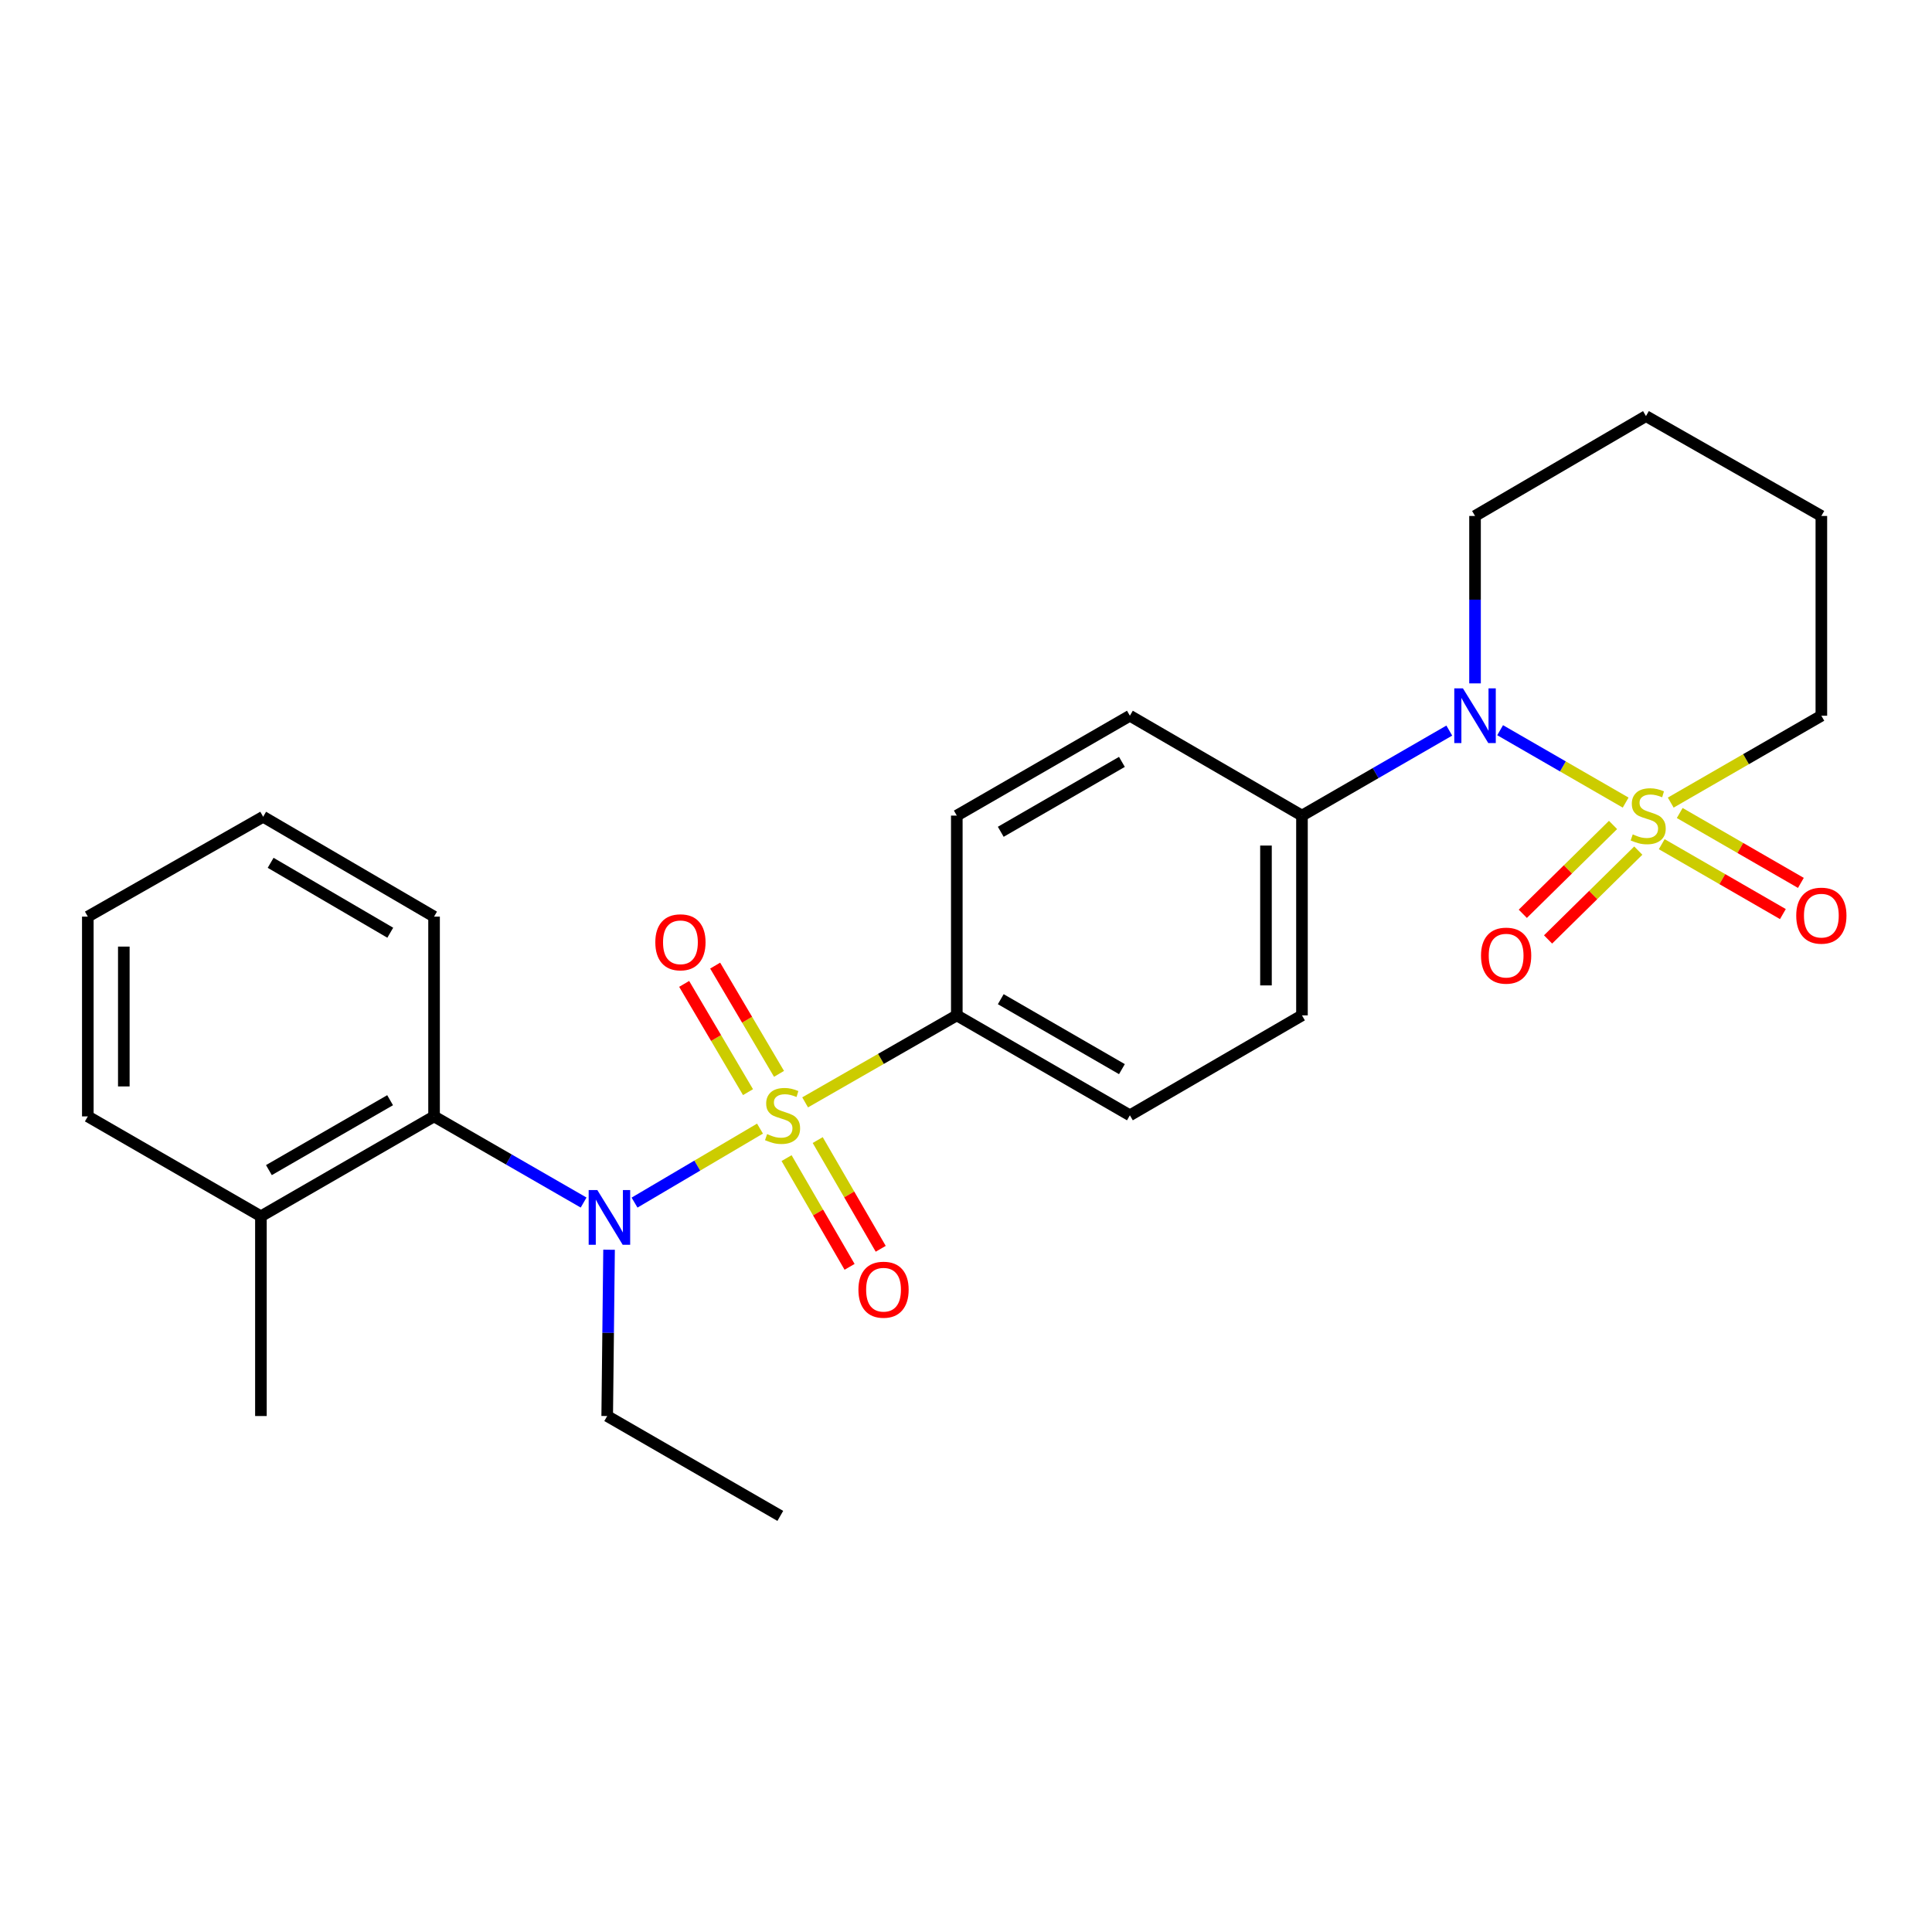 <?xml version='1.0' encoding='iso-8859-1'?>
<svg version='1.1' baseProfile='full'
              xmlns='http://www.w3.org/2000/svg'
                      xmlns:rdkit='http://www.rdkit.org/xml'
                      xmlns:xlink='http://www.w3.org/1999/xlink'
                  xml:space='preserve'
width='1000px' height='1000px' viewBox='0 0 1000 1000'>
<!-- END OF HEADER -->
<rect style='opacity:1.0;fill:#FFFFFF;stroke:none' width='1000' height='1000' x='0' y='0'> </rect>
<path class='bond-2' d='M 393.373,584.168 L 360.905,603.316' style='fill:none;fill-rule:evenodd;stroke:#CCCC00;stroke-width:6px;stroke-linecap:butt;stroke-linejoin:miter;stroke-opacity:1' />
<path class='bond-2' d='M 360.905,603.316 L 328.438,622.463' style='fill:none;fill-rule:evenodd;stroke:#0000FF;stroke-width:6px;stroke-linecap:butt;stroke-linejoin:miter;stroke-opacity:1' />
<path class='bond-4' d='M 416.733,570.581 L 455.987,548.069' style='fill:none;fill-rule:evenodd;stroke:#CCCC00;stroke-width:6px;stroke-linecap:butt;stroke-linejoin:miter;stroke-opacity:1' />
<path class='bond-4' d='M 455.987,548.069 L 495.241,525.556' style='fill:none;fill-rule:evenodd;stroke:#000000;stroke-width:6px;stroke-linecap:butt;stroke-linejoin:miter;stroke-opacity:1' />
<path class='bond-7' d='M 407.126,599.436 L 423.433,627.576' style='fill:none;fill-rule:evenodd;stroke:#CCCC00;stroke-width:6px;stroke-linecap:butt;stroke-linejoin:miter;stroke-opacity:1' />
<path class='bond-7' d='M 423.433,627.576 L 439.74,655.717' style='fill:none;fill-rule:evenodd;stroke:#FF0000;stroke-width:6px;stroke-linecap:butt;stroke-linejoin:miter;stroke-opacity:1' />
<path class='bond-7' d='M 423.247,590.095 L 439.553,618.235' style='fill:none;fill-rule:evenodd;stroke:#CCCC00;stroke-width:6px;stroke-linecap:butt;stroke-linejoin:miter;stroke-opacity:1' />
<path class='bond-7' d='M 439.553,618.235 L 455.86,646.375' style='fill:none;fill-rule:evenodd;stroke:#FF0000;stroke-width:6px;stroke-linecap:butt;stroke-linejoin:miter;stroke-opacity:1' />
<path class='bond-8' d='M 403.216,555.826 L 386.693,527.81' style='fill:none;fill-rule:evenodd;stroke:#CCCC00;stroke-width:6px;stroke-linecap:butt;stroke-linejoin:miter;stroke-opacity:1' />
<path class='bond-8' d='M 386.693,527.81 L 370.169,499.795' style='fill:none;fill-rule:evenodd;stroke:#FF0000;stroke-width:6px;stroke-linecap:butt;stroke-linejoin:miter;stroke-opacity:1' />
<path class='bond-8' d='M 387.168,565.291 L 370.644,537.275' style='fill:none;fill-rule:evenodd;stroke:#CCCC00;stroke-width:6px;stroke-linecap:butt;stroke-linejoin:miter;stroke-opacity:1' />
<path class='bond-8' d='M 370.644,537.275 L 354.121,509.26' style='fill:none;fill-rule:evenodd;stroke:#FF0000;stroke-width:6px;stroke-linecap:butt;stroke-linejoin:miter;stroke-opacity:1' />
<path class='bond-0' d='M 841.434,415.423 L 808.949,396.687' style='fill:none;fill-rule:evenodd;stroke:#CCCC00;stroke-width:6px;stroke-linecap:butt;stroke-linejoin:miter;stroke-opacity:1' />
<path class='bond-0' d='M 808.949,396.687 L 776.463,377.951' style='fill:none;fill-rule:evenodd;stroke:#0000FF;stroke-width:6px;stroke-linecap:butt;stroke-linejoin:miter;stroke-opacity:1' />
<path class='bond-5' d='M 860.113,436.951 L 891.469,455.038' style='fill:none;fill-rule:evenodd;stroke:#CCCC00;stroke-width:6px;stroke-linecap:butt;stroke-linejoin:miter;stroke-opacity:1' />
<path class='bond-5' d='M 891.469,455.038 L 922.824,473.126' style='fill:none;fill-rule:evenodd;stroke:#FF0000;stroke-width:6px;stroke-linecap:butt;stroke-linejoin:miter;stroke-opacity:1' />
<path class='bond-5' d='M 869.423,420.812 L 900.778,438.9' style='fill:none;fill-rule:evenodd;stroke:#CCCC00;stroke-width:6px;stroke-linecap:butt;stroke-linejoin:miter;stroke-opacity:1' />
<path class='bond-5' d='M 900.778,438.9 L 932.134,456.987' style='fill:none;fill-rule:evenodd;stroke:#FF0000;stroke-width:6px;stroke-linecap:butt;stroke-linejoin:miter;stroke-opacity:1' />
<path class='bond-6' d='M 834.905,426.994 L 811.554,449.987' style='fill:none;fill-rule:evenodd;stroke:#CCCC00;stroke-width:6px;stroke-linecap:butt;stroke-linejoin:miter;stroke-opacity:1' />
<path class='bond-6' d='M 811.554,449.987 L 788.203,472.979' style='fill:none;fill-rule:evenodd;stroke:#FF0000;stroke-width:6px;stroke-linecap:butt;stroke-linejoin:miter;stroke-opacity:1' />
<path class='bond-6' d='M 847.977,440.27 L 824.626,463.263' style='fill:none;fill-rule:evenodd;stroke:#CCCC00;stroke-width:6px;stroke-linecap:butt;stroke-linejoin:miter;stroke-opacity:1' />
<path class='bond-6' d='M 824.626,463.263 L 801.276,486.255' style='fill:none;fill-rule:evenodd;stroke:#FF0000;stroke-width:6px;stroke-linecap:butt;stroke-linejoin:miter;stroke-opacity:1' />
<path class='bond-11' d='M 864.768,415.423 L 903.749,392.941' style='fill:none;fill-rule:evenodd;stroke:#CCCC00;stroke-width:6px;stroke-linecap:butt;stroke-linejoin:miter;stroke-opacity:1' />
<path class='bond-11' d='M 903.749,392.941 L 942.729,370.459' style='fill:none;fill-rule:evenodd;stroke:#000000;stroke-width:6px;stroke-linecap:butt;stroke-linejoin:miter;stroke-opacity:1' />
<path class='bond-1' d='M 750.148,378.149 L 712.022,400.15' style='fill:none;fill-rule:evenodd;stroke:#0000FF;stroke-width:6px;stroke-linecap:butt;stroke-linejoin:miter;stroke-opacity:1' />
<path class='bond-1' d='M 712.022,400.15 L 673.897,422.151' style='fill:none;fill-rule:evenodd;stroke:#000000;stroke-width:6px;stroke-linecap:butt;stroke-linejoin:miter;stroke-opacity:1' />
<path class='bond-16' d='M 763.473,353.714 L 763.473,310.389' style='fill:none;fill-rule:evenodd;stroke:#0000FF;stroke-width:6px;stroke-linecap:butt;stroke-linejoin:miter;stroke-opacity:1' />
<path class='bond-16' d='M 763.473,310.389 L 763.473,267.064' style='fill:none;fill-rule:evenodd;stroke:#000000;stroke-width:6px;stroke-linecap:butt;stroke-linejoin:miter;stroke-opacity:1' />
<path class='bond-3' d='M 302.077,622.436 L 263.373,600.143' style='fill:none;fill-rule:evenodd;stroke:#0000FF;stroke-width:6px;stroke-linecap:butt;stroke-linejoin:miter;stroke-opacity:1' />
<path class='bond-3' d='M 263.373,600.143 L 224.669,577.849' style='fill:none;fill-rule:evenodd;stroke:#000000;stroke-width:6px;stroke-linecap:butt;stroke-linejoin:miter;stroke-opacity:1' />
<path class='bond-17' d='M 315.249,646.861 L 314.768,689.899' style='fill:none;fill-rule:evenodd;stroke:#0000FF;stroke-width:6px;stroke-linecap:butt;stroke-linejoin:miter;stroke-opacity:1' />
<path class='bond-17' d='M 314.768,689.899 L 314.287,732.936' style='fill:none;fill-rule:evenodd;stroke:#000000;stroke-width:6px;stroke-linecap:butt;stroke-linejoin:miter;stroke-opacity:1' />
<path class='bond-10' d='M 224.669,577.849 L 135.052,629.541' style='fill:none;fill-rule:evenodd;stroke:#000000;stroke-width:6px;stroke-linecap:butt;stroke-linejoin:miter;stroke-opacity:1' />
<path class='bond-10' d='M 201.917,569.463 L 139.185,605.648' style='fill:none;fill-rule:evenodd;stroke:#000000;stroke-width:6px;stroke-linecap:butt;stroke-linejoin:miter;stroke-opacity:1' />
<path class='bond-18' d='M 224.669,577.849 L 224.669,474.444' style='fill:none;fill-rule:evenodd;stroke:#000000;stroke-width:6px;stroke-linecap:butt;stroke-linejoin:miter;stroke-opacity:1' />
<path class='bond-12' d='M 495.241,525.556 L 584.828,577.28' style='fill:none;fill-rule:evenodd;stroke:#000000;stroke-width:6px;stroke-linecap:butt;stroke-linejoin:miter;stroke-opacity:1' />
<path class='bond-12' d='M 517.995,517.179 L 580.705,553.386' style='fill:none;fill-rule:evenodd;stroke:#000000;stroke-width:6px;stroke-linecap:butt;stroke-linejoin:miter;stroke-opacity:1' />
<path class='bond-13' d='M 495.241,525.556 L 495.241,422.151' style='fill:none;fill-rule:evenodd;stroke:#000000;stroke-width:6px;stroke-linecap:butt;stroke-linejoin:miter;stroke-opacity:1' />
<path class='bond-9' d='M 673.897,422.151 L 584.828,370.459' style='fill:none;fill-rule:evenodd;stroke:#000000;stroke-width:6px;stroke-linecap:butt;stroke-linejoin:miter;stroke-opacity:1' />
<path class='bond-26' d='M 673.897,422.151 L 673.897,525.556' style='fill:none;fill-rule:evenodd;stroke:#000000;stroke-width:6px;stroke-linecap:butt;stroke-linejoin:miter;stroke-opacity:1' />
<path class='bond-26' d='M 655.265,437.662 L 655.265,510.046' style='fill:none;fill-rule:evenodd;stroke:#000000;stroke-width:6px;stroke-linecap:butt;stroke-linejoin:miter;stroke-opacity:1' />
<path class='bond-19' d='M 135.052,629.541 L 135.052,732.936' style='fill:none;fill-rule:evenodd;stroke:#000000;stroke-width:6px;stroke-linecap:butt;stroke-linejoin:miter;stroke-opacity:1' />
<path class='bond-20' d='M 135.052,629.541 L 45.455,577.849' style='fill:none;fill-rule:evenodd;stroke:#000000;stroke-width:6px;stroke-linecap:butt;stroke-linejoin:miter;stroke-opacity:1' />
<path class='bond-28' d='M 942.729,370.459 L 942.729,267.064' style='fill:none;fill-rule:evenodd;stroke:#000000;stroke-width:6px;stroke-linecap:butt;stroke-linejoin:miter;stroke-opacity:1' />
<path class='bond-14' d='M 584.828,577.28 L 673.897,525.556' style='fill:none;fill-rule:evenodd;stroke:#000000;stroke-width:6px;stroke-linecap:butt;stroke-linejoin:miter;stroke-opacity:1' />
<path class='bond-15' d='M 495.241,422.151 L 584.828,370.459' style='fill:none;fill-rule:evenodd;stroke:#000000;stroke-width:6px;stroke-linecap:butt;stroke-linejoin:miter;stroke-opacity:1' />
<path class='bond-15' d='M 517.99,430.535 L 580.701,394.351' style='fill:none;fill-rule:evenodd;stroke:#000000;stroke-width:6px;stroke-linecap:butt;stroke-linejoin:miter;stroke-opacity:1' />
<path class='bond-23' d='M 763.473,267.064 L 851.952,215.372' style='fill:none;fill-rule:evenodd;stroke:#000000;stroke-width:6px;stroke-linecap:butt;stroke-linejoin:miter;stroke-opacity:1' />
<path class='bond-22' d='M 314.287,732.936 L 403.884,784.628' style='fill:none;fill-rule:evenodd;stroke:#000000;stroke-width:6px;stroke-linecap:butt;stroke-linejoin:miter;stroke-opacity:1' />
<path class='bond-24' d='M 224.669,474.444 L 136.211,422.752' style='fill:none;fill-rule:evenodd;stroke:#000000;stroke-width:6px;stroke-linecap:butt;stroke-linejoin:miter;stroke-opacity:1' />
<path class='bond-24' d='M 202,482.776 L 140.079,446.592' style='fill:none;fill-rule:evenodd;stroke:#000000;stroke-width:6px;stroke-linecap:butt;stroke-linejoin:miter;stroke-opacity:1' />
<path class='bond-27' d='M 45.455,577.849 L 45.455,474.444' style='fill:none;fill-rule:evenodd;stroke:#000000;stroke-width:6px;stroke-linecap:butt;stroke-linejoin:miter;stroke-opacity:1' />
<path class='bond-27' d='M 64.086,562.338 L 64.086,489.954' style='fill:none;fill-rule:evenodd;stroke:#000000;stroke-width:6px;stroke-linecap:butt;stroke-linejoin:miter;stroke-opacity:1' />
<path class='bond-21' d='M 942.729,267.064 L 851.952,215.372' style='fill:none;fill-rule:evenodd;stroke:#000000;stroke-width:6px;stroke-linecap:butt;stroke-linejoin:miter;stroke-opacity:1' />
<path class='bond-25' d='M 136.211,422.752 L 45.455,474.444' style='fill:none;fill-rule:evenodd;stroke:#000000;stroke-width:6px;stroke-linecap:butt;stroke-linejoin:miter;stroke-opacity:1' />
<path  class='atom-0' d='M 397.054 587
Q 397.374 587.12, 398.694 587.68
Q 400.014 588.24, 401.454 588.6
Q 402.934 588.92, 404.374 588.92
Q 407.054 588.92, 408.614 587.64
Q 410.174 586.32, 410.174 584.04
Q 410.174 582.48, 409.374 581.52
Q 408.614 580.56, 407.414 580.04
Q 406.214 579.52, 404.214 578.92
Q 401.694 578.16, 400.174 577.44
Q 398.694 576.72, 397.614 575.2
Q 396.574 573.68, 396.574 571.12
Q 396.574 567.56, 398.974 565.36
Q 401.414 563.16, 406.214 563.16
Q 409.494 563.16, 413.214 564.72
L 412.294 567.8
Q 408.894 566.4, 406.334 566.4
Q 403.574 566.4, 402.054 567.56
Q 400.534 568.68, 400.574 570.64
Q 400.574 572.16, 401.334 573.08
Q 402.134 574, 403.254 574.52
Q 404.414 575.04, 406.334 575.64
Q 408.894 576.44, 410.414 577.24
Q 411.934 578.04, 413.014 579.68
Q 414.134 581.28, 414.134 584.04
Q 414.134 587.96, 411.494 590.08
Q 408.894 592.16, 404.534 592.16
Q 402.014 592.16, 400.094 591.6
Q 398.214 591.08, 395.974 590.16
L 397.054 587
' fill='#CCCC00'/>
<path  class='atom-1' d='M 845.101 431.871
Q 845.421 431.991, 846.741 432.551
Q 848.061 433.111, 849.501 433.471
Q 850.981 433.791, 852.421 433.791
Q 855.101 433.791, 856.661 432.511
Q 858.221 431.191, 858.221 428.911
Q 858.221 427.351, 857.421 426.391
Q 856.661 425.431, 855.461 424.911
Q 854.261 424.391, 852.261 423.791
Q 849.741 423.031, 848.221 422.311
Q 846.741 421.591, 845.661 420.071
Q 844.621 418.551, 844.621 415.991
Q 844.621 412.431, 847.021 410.231
Q 849.461 408.031, 854.261 408.031
Q 857.541 408.031, 861.261 409.591
L 860.341 412.671
Q 856.941 411.271, 854.381 411.271
Q 851.621 411.271, 850.101 412.431
Q 848.581 413.551, 848.621 415.511
Q 848.621 417.031, 849.381 417.951
Q 850.181 418.871, 851.301 419.391
Q 852.461 419.911, 854.381 420.511
Q 856.941 421.311, 858.461 422.111
Q 859.981 422.911, 861.061 424.551
Q 862.181 426.151, 862.181 428.911
Q 862.181 432.831, 859.541 434.951
Q 856.941 437.031, 852.581 437.031
Q 850.061 437.031, 848.141 436.471
Q 846.261 435.951, 844.021 435.031
L 845.101 431.871
' fill='#CCCC00'/>
<path  class='atom-2' d='M 757.213 356.299
L 766.493 371.299
Q 767.413 372.779, 768.893 375.459
Q 770.373 378.139, 770.453 378.299
L 770.453 356.299
L 774.213 356.299
L 774.213 384.619
L 770.333 384.619
L 760.373 368.219
Q 759.213 366.299, 757.973 364.099
Q 756.773 361.899, 756.413 361.219
L 756.413 384.619
L 752.733 384.619
L 752.733 356.299
L 757.213 356.299
' fill='#0000FF'/>
<path  class='atom-3' d='M 309.176 615.971
L 318.456 630.971
Q 319.376 632.451, 320.856 635.131
Q 322.336 637.811, 322.416 637.971
L 322.416 615.971
L 326.176 615.971
L 326.176 644.291
L 322.296 644.291
L 312.336 627.891
Q 311.176 625.971, 309.936 623.771
Q 308.736 621.571, 308.376 620.891
L 308.376 644.291
L 304.696 644.291
L 304.696 615.971
L 309.176 615.971
' fill='#0000FF'/>
<path  class='atom-6' d='M 929.729 473.934
Q 929.729 467.134, 933.089 463.334
Q 936.449 459.534, 942.729 459.534
Q 949.009 459.534, 952.369 463.334
Q 955.729 467.134, 955.729 473.934
Q 955.729 480.814, 952.329 484.734
Q 948.929 488.614, 942.729 488.614
Q 936.489 488.614, 933.089 484.734
Q 929.729 480.854, 929.729 473.934
M 942.729 485.414
Q 947.049 485.414, 949.369 482.534
Q 951.729 479.614, 951.729 473.934
Q 951.729 468.374, 949.369 465.574
Q 947.049 462.734, 942.729 462.734
Q 938.409 462.734, 936.049 465.534
Q 933.729 468.334, 933.729 473.934
Q 933.729 479.654, 936.049 482.534
Q 938.409 485.414, 942.729 485.414
' fill='#FF0000'/>
<path  class='atom-7' d='M 766.569 494.635
Q 766.569 487.835, 769.929 484.035
Q 773.289 480.235, 779.569 480.235
Q 785.849 480.235, 789.209 484.035
Q 792.569 487.835, 792.569 494.635
Q 792.569 501.515, 789.169 505.435
Q 785.769 509.315, 779.569 509.315
Q 773.329 509.315, 769.929 505.435
Q 766.569 501.555, 766.569 494.635
M 779.569 506.115
Q 783.889 506.115, 786.209 503.235
Q 788.569 500.315, 788.569 494.635
Q 788.569 489.075, 786.209 486.275
Q 783.889 483.435, 779.569 483.435
Q 775.249 483.435, 772.889 486.235
Q 770.569 489.035, 770.569 494.635
Q 770.569 500.355, 772.889 503.235
Q 775.249 506.115, 779.569 506.115
' fill='#FF0000'/>
<path  class='atom-8' d='M 444.315 667.547
Q 444.315 660.747, 447.675 656.947
Q 451.035 653.147, 457.315 653.147
Q 463.595 653.147, 466.955 656.947
Q 470.315 660.747, 470.315 667.547
Q 470.315 674.427, 466.915 678.347
Q 463.515 682.227, 457.315 682.227
Q 451.075 682.227, 447.675 678.347
Q 444.315 674.467, 444.315 667.547
M 457.315 679.027
Q 461.635 679.027, 463.955 676.147
Q 466.315 673.227, 466.315 667.547
Q 466.315 661.987, 463.955 659.187
Q 461.635 656.347, 457.315 656.347
Q 452.995 656.347, 450.635 659.147
Q 448.315 661.947, 448.315 667.547
Q 448.315 673.267, 450.635 676.147
Q 452.995 679.027, 457.315 679.027
' fill='#FF0000'/>
<path  class='atom-9' d='M 339.192 487.731
Q 339.192 480.931, 342.552 477.131
Q 345.912 473.331, 352.192 473.331
Q 358.472 473.331, 361.832 477.131
Q 365.192 480.931, 365.192 487.731
Q 365.192 494.611, 361.792 498.531
Q 358.392 502.411, 352.192 502.411
Q 345.952 502.411, 342.552 498.531
Q 339.192 494.651, 339.192 487.731
M 352.192 499.211
Q 356.512 499.211, 358.832 496.331
Q 361.192 493.411, 361.192 487.731
Q 361.192 482.171, 358.832 479.371
Q 356.512 476.531, 352.192 476.531
Q 347.872 476.531, 345.512 479.331
Q 343.192 482.131, 343.192 487.731
Q 343.192 493.451, 345.512 496.331
Q 347.872 499.211, 352.192 499.211
' fill='#FF0000'/>
</svg>
